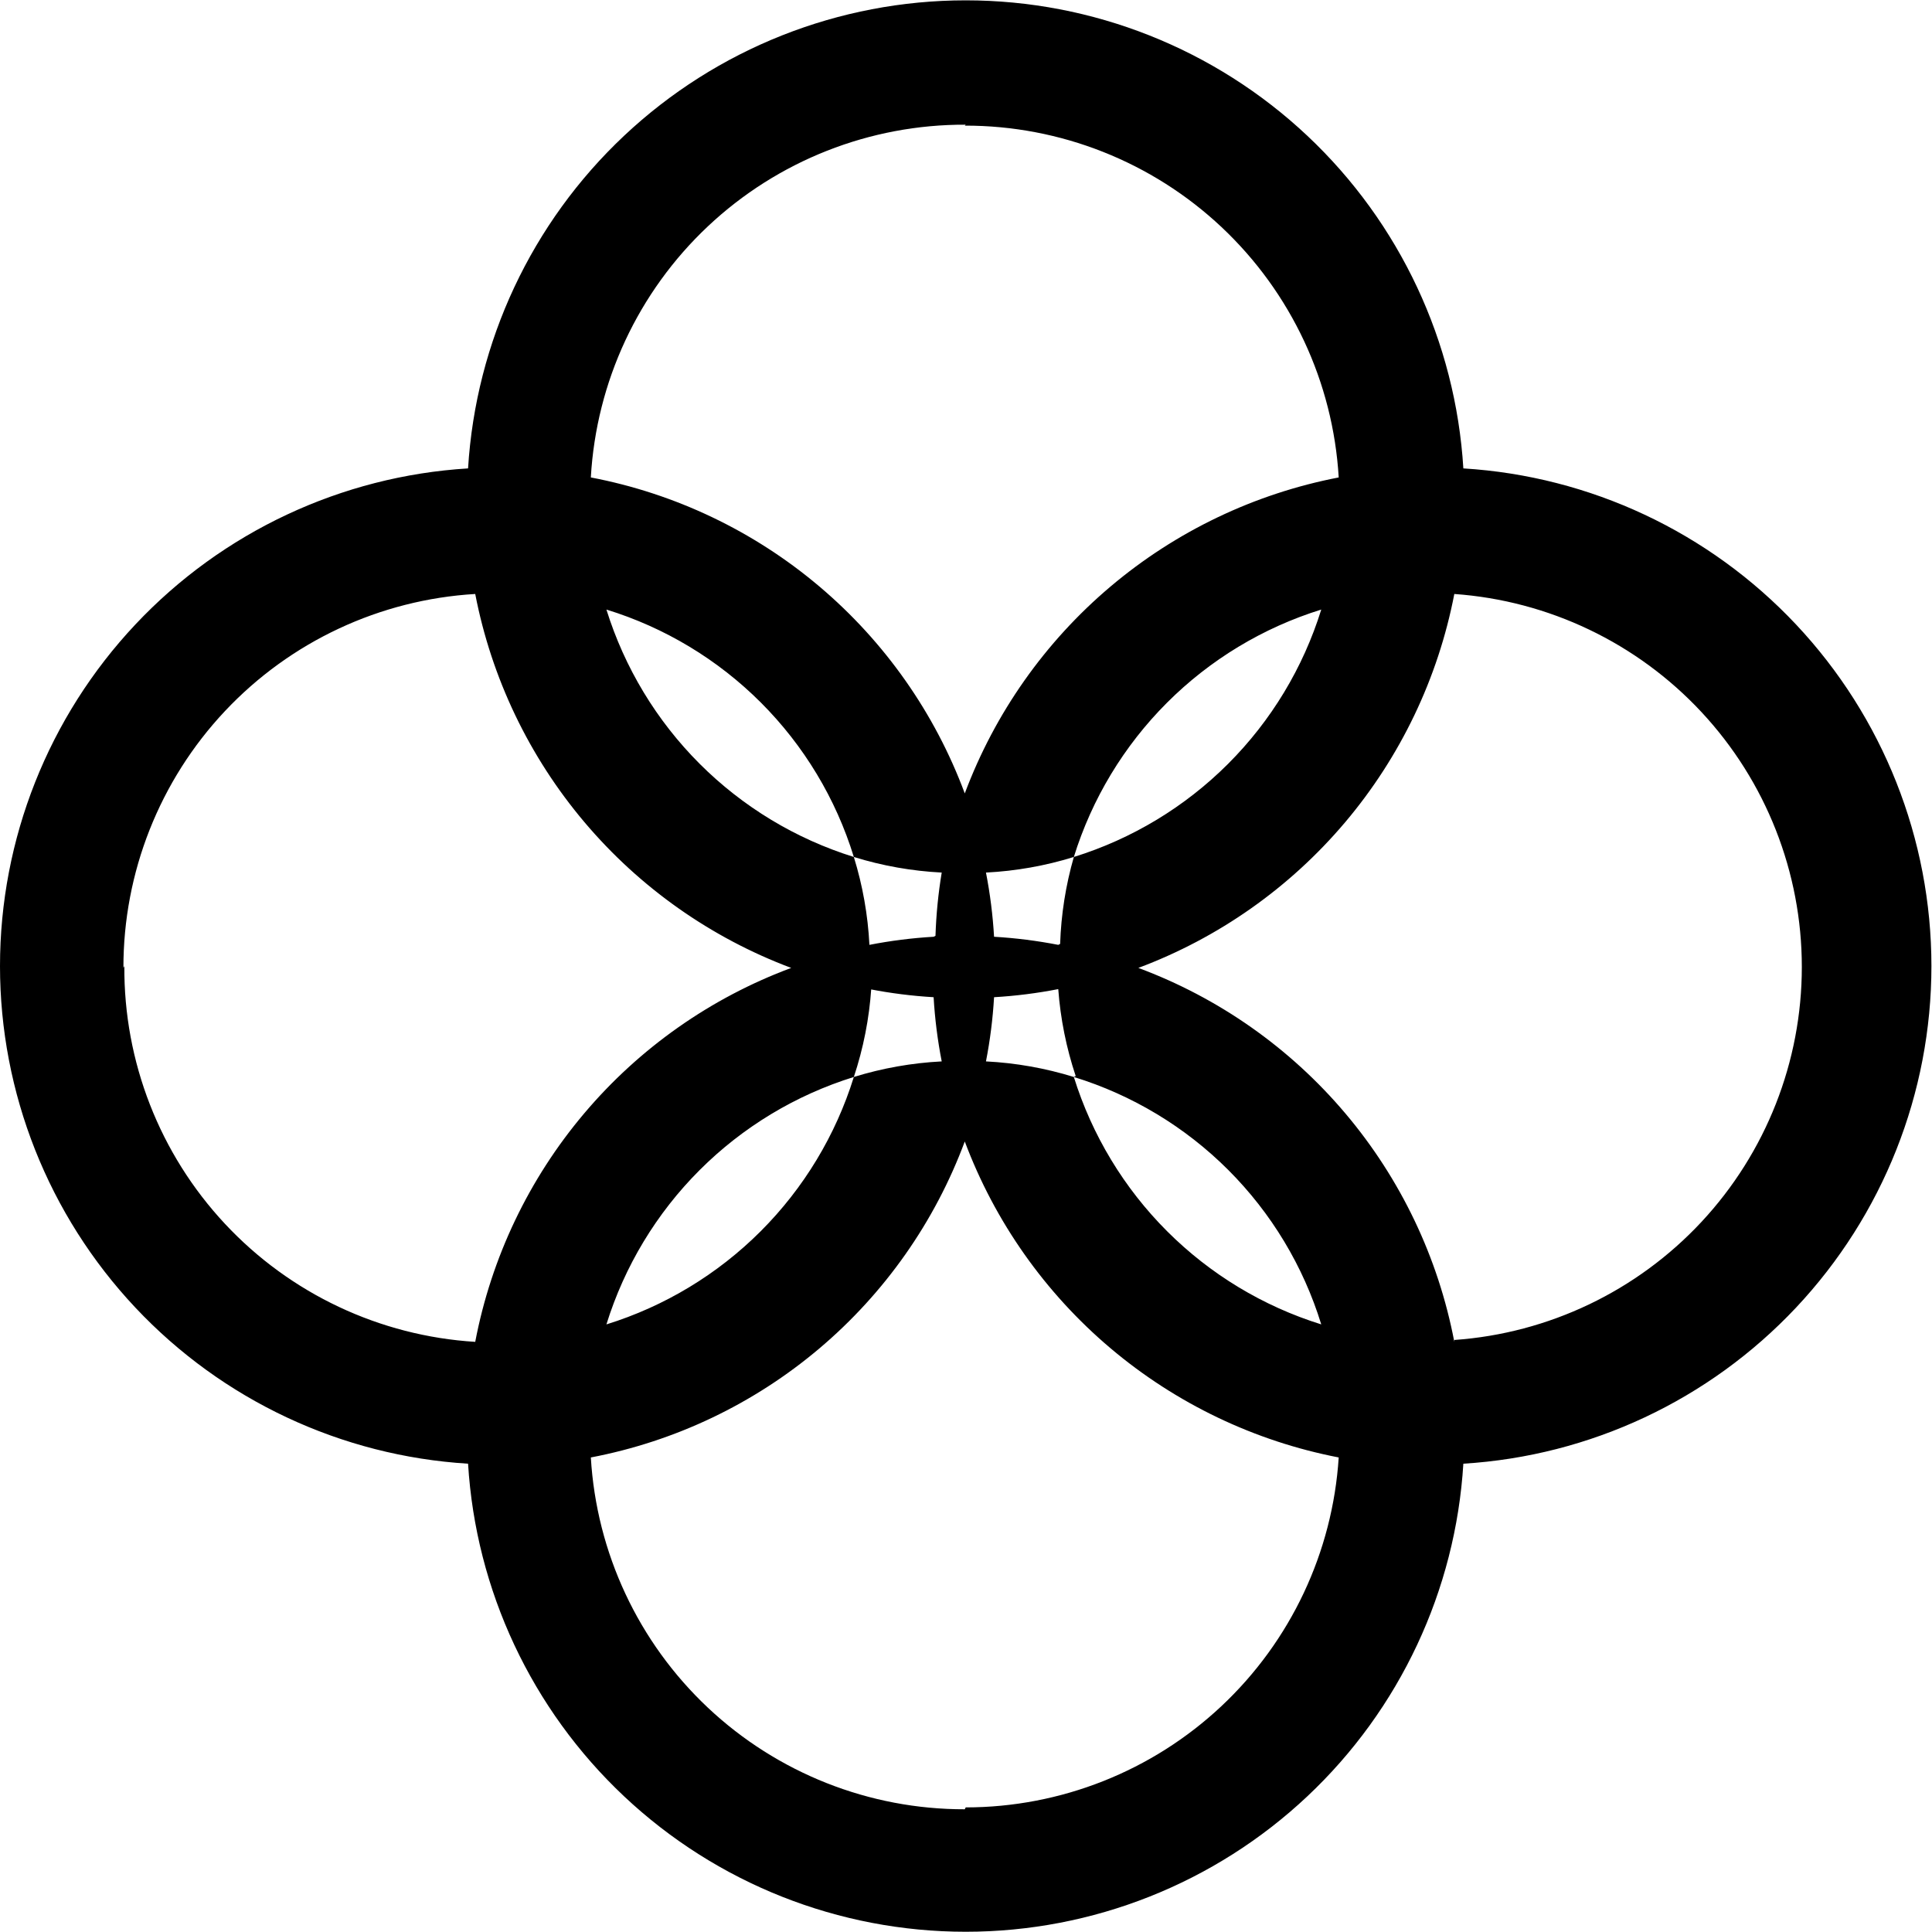 <svg xmlns="http://www.w3.org/2000/svg" viewBox="0 0 512 512">
  <style>
    .light-icon {
      display: block;
    }

    .dark-icon {
      display: none;
    }

    @media (prefers-color-scheme: dark) {
      .light-icon {
        display: none;
      }

      .dark-icon {
        display: block;
      }
    }
  </style>

  <!-- Light mode icon (black on transparent) -->
  <g class="light-icon">
    <path
      d="M387.804 124.131C385.745 90.552 370.954 59.022 346.448 35.973C321.942 12.923 289.566 0.09 255.923 0.09C222.28 0.09 189.904 12.923 165.398 35.973C140.892 59.022 126.101 90.552 124.042 124.131C90.462 126.191 58.932 140.982 35.883 165.488C12.833 189.994 0 222.37 0 256.013C0 289.656 12.833 322.031 35.883 346.538C58.932 371.044 90.462 385.835 124.042 387.894C126.101 421.474 140.892 453.003 165.398 476.053C189.904 499.102 222.28 511.936 255.923 511.936C289.566 511.936 321.942 499.102 346.448 476.053C370.954 453.003 385.745 421.474 387.804 387.894C421.384 385.835 452.913 371.044 475.963 346.538C499.012 322.031 511.846 289.656 511.846 256.013C511.846 222.37 499.012 189.994 475.963 165.488C452.913 140.982 421.384 126.191 387.804 124.131ZM255.675 33.293C280.972 33.248 305.328 42.88 323.753 60.215C342.178 77.549 353.275 101.273 354.772 126.526C332.465 130.828 311.637 140.787 294.285 155.45C276.933 170.113 263.638 188.987 255.675 210.263C247.754 188.961 234.471 170.063 217.112 155.394C199.753 140.726 178.903 130.783 156.578 126.526C158.016 101.187 169.122 77.365 187.606 59.972C206.09 42.579 230.543 32.941 255.923 33.045L255.675 33.293ZM280.449 250.397C274.833 249.301 269.15 248.584 263.438 248.25C263.104 242.538 262.387 236.855 261.291 231.239C269.195 230.838 277.018 229.451 284.578 227.109C289.37 211.682 297.843 197.651 309.266 186.228C320.689 174.805 334.72 166.332 350.147 161.54C345.356 176.968 336.883 190.999 325.46 202.422C314.037 213.845 300.006 222.318 284.578 227.109C282.425 234.611 281.205 242.349 280.945 250.149L280.449 250.397ZM284.578 285.411C300.026 290.165 314.077 298.625 325.506 310.053C336.934 321.482 345.394 335.533 350.147 350.98C334.726 346.176 320.703 337.699 309.281 326.277C297.86 314.856 289.383 300.832 284.578 285.411C277.018 283.07 269.195 281.683 261.291 281.282C262.387 275.666 263.104 269.983 263.438 264.271C269.15 263.937 274.833 263.22 280.449 262.124C281.031 269.966 282.584 277.705 285.074 285.164L284.578 285.411ZM230.405 262.124C236.022 263.22 241.705 263.937 247.417 264.271C247.751 269.983 248.468 275.666 249.564 281.282C241.66 281.683 233.837 283.07 226.276 285.411C221.485 300.839 213.012 314.87 201.589 326.293C190.166 337.716 176.135 346.189 160.707 350.98C165.499 335.553 173.972 321.522 185.395 310.099C196.818 298.676 210.849 290.203 226.276 285.411C228.806 277.793 230.36 269.885 230.901 261.876L230.405 262.124ZM247.417 248.25C241.705 248.584 236.022 249.301 230.405 250.397C230.005 242.493 228.618 234.67 226.276 227.109C210.855 222.305 196.832 213.828 185.41 202.406C173.989 190.985 165.512 176.961 160.707 161.54C176.155 166.294 190.206 174.754 201.635 186.182C213.063 197.611 221.523 211.662 226.276 227.109C233.837 229.451 241.66 230.838 249.564 231.239C248.645 236.784 248.093 242.384 247.913 248.002L247.417 248.25ZM32.707 256.508C32.663 231.211 42.295 206.855 59.63 188.43C76.964 170.006 100.688 158.908 125.941 157.411C130.258 179.712 140.223 200.533 154.883 217.882C169.544 235.232 188.41 248.531 209.678 256.508C188.376 264.43 169.478 277.712 154.809 295.071C140.14 312.431 130.198 333.28 125.941 355.605C100.646 354.043 76.912 342.849 59.616 324.325C42.321 305.801 32.78 281.355 32.955 256.013L32.707 256.508ZM255.675 479.476C230.378 479.52 206.022 469.888 187.597 452.554C169.173 435.22 158.075 411.495 156.578 386.242C178.903 381.986 199.753 372.043 217.112 357.374C234.471 342.706 247.754 323.807 255.675 302.506C263.652 323.773 276.951 342.64 294.301 357.3C311.651 371.961 332.471 381.926 354.772 386.242C353.157 411.364 342.041 434.93 323.682 452.154C305.323 469.378 281.097 478.969 255.923 478.98L255.675 479.476ZM385.409 355.605C381.153 333.28 371.21 312.431 356.541 295.071C341.873 277.712 322.974 264.43 301.673 256.508C322.949 248.545 341.823 235.25 356.486 217.898C371.148 200.546 381.108 179.718 385.409 157.411C410.416 159.183 433.823 170.367 450.912 188.71C468.001 207.052 477.503 231.191 477.503 256.26C477.503 281.33 468.001 305.468 450.912 323.811C433.823 342.154 410.416 353.338 385.409 355.109V355.605Z"
      fill="#000000" />
  </g>

  <!-- Dark mode icon (white on transparent) -->
  <g class="dark-icon">
    <path
      d="M387.804 124.131C385.745 90.552 370.954 59.022 346.448 35.973C321.942 12.923 289.566 0.09 255.923 0.09C222.28 0.09 189.904 12.923 165.398 35.973C140.892 59.022 126.101 90.552 124.042 124.131C90.462 126.191 58.932 140.982 35.883 165.488C12.833 189.994 0 222.37 0 256.013C0 289.656 12.833 322.031 35.883 346.538C58.932 371.044 90.462 385.835 124.042 387.894C126.101 421.474 140.892 453.003 165.398 476.053C189.904 499.102 222.28 511.936 255.923 511.936C289.566 511.936 321.942 499.102 346.448 476.053C370.954 453.003 385.745 421.474 387.804 387.894C421.384 385.835 452.913 371.044 475.963 346.538C499.012 322.031 511.846 289.656 511.846 256.013C511.846 222.37 499.012 189.994 475.963 165.488C452.913 140.982 421.384 126.191 387.804 124.131ZM255.675 33.293C280.972 33.248 305.328 42.88 323.753 60.215C342.178 77.549 353.275 101.273 354.772 126.526C332.465 130.828 311.637 140.787 294.285 155.45C276.933 170.113 263.638 188.987 255.675 210.263C247.754 188.961 234.471 170.063 217.112 155.394C199.753 140.726 178.903 130.783 156.578 126.526C158.016 101.187 169.122 77.365 187.606 59.972C206.09 42.579 230.543 32.941 255.923 33.045L255.675 33.293ZM280.449 250.397C274.833 249.301 269.15 248.584 263.438 248.25C263.104 242.538 262.387 236.855 261.291 231.239C269.195 230.838 277.018 229.451 284.578 227.109C289.37 211.682 297.843 197.651 309.266 186.228C320.689 174.805 334.72 166.332 350.147 161.54C345.356 176.968 336.883 190.999 325.46 202.422C314.037 213.845 300.006 222.318 284.578 227.109C282.425 234.611 281.205 242.349 280.945 250.149L280.449 250.397ZM284.578 285.411C300.026 290.165 314.077 298.625 325.506 310.053C336.934 321.482 345.394 335.533 350.147 350.98C334.726 346.176 320.703 337.699 309.281 326.277C297.86 314.856 289.383 300.832 284.578 285.411C277.018 283.07 269.195 281.683 261.291 281.282C262.387 275.666 263.104 269.983 263.438 264.271C269.15 263.937 274.833 263.22 280.449 262.124C281.031 269.966 282.584 277.705 285.074 285.164L284.578 285.411ZM230.405 262.124C236.022 263.22 241.705 263.937 247.417 264.271C247.751 269.983 248.468 275.666 249.564 281.282C241.66 281.683 233.837 283.07 226.276 285.411C221.485 300.839 213.012 314.87 201.589 326.293C190.166 337.716 176.135 346.189 160.707 350.98C165.499 335.553 173.972 321.522 185.395 310.099C196.818 298.676 210.849 290.203 226.276 285.411C228.806 277.793 230.36 269.885 230.901 261.876L230.405 262.124ZM247.417 248.25C241.705 248.584 236.022 249.301 230.405 250.397C230.005 242.493 228.618 234.67 226.276 227.109C210.855 222.305 196.832 213.828 185.41 202.406C173.989 190.985 165.512 176.961 160.707 161.54C176.155 166.294 190.206 174.754 201.635 186.182C213.063 197.611 221.523 211.662 226.276 227.109C233.837 229.451 241.66 230.838 249.564 231.239C248.645 236.784 248.093 242.384 247.913 248.002L247.417 248.25ZM32.707 256.508C32.663 231.211 42.295 206.855 59.63 188.43C76.964 170.006 100.688 158.908 125.941 157.411C130.258 179.712 140.223 200.533 154.883 217.882C169.544 235.232 188.41 248.531 209.678 256.508C188.376 264.43 169.478 277.712 154.809 295.071C140.14 312.431 130.198 333.28 125.941 355.605C100.646 354.043 76.912 342.849 59.616 324.325C42.321 305.801 32.78 281.355 32.955 256.013L32.707 256.508ZM255.675 479.476C230.378 479.52 206.022 469.888 187.597 452.554C169.173 435.22 158.075 411.495 156.578 386.242C178.903 381.986 199.753 372.043 217.112 357.374C234.471 342.706 247.754 323.807 255.675 302.506C263.652 323.773 276.951 342.64 294.301 357.3C311.651 371.961 332.471 381.926 354.772 386.242C353.157 411.364 342.041 434.93 323.682 452.154C305.323 469.378 281.097 478.969 255.923 478.98L255.675 479.476ZM385.409 355.605C381.153 333.28 371.21 312.431 356.541 295.071C341.873 277.712 322.974 264.43 301.673 256.508C322.949 248.545 341.823 235.25 356.486 217.898C371.148 200.546 381.108 179.718 385.409 157.411C410.416 159.183 433.823 170.367 450.912 188.71C468.001 207.052 477.503 231.191 477.503 256.26C477.503 281.33 468.001 305.468 450.912 323.811C433.823 342.154 410.416 353.338 385.409 355.109V355.605Z"
      fill="#ffffff" />
  </g>
</svg>